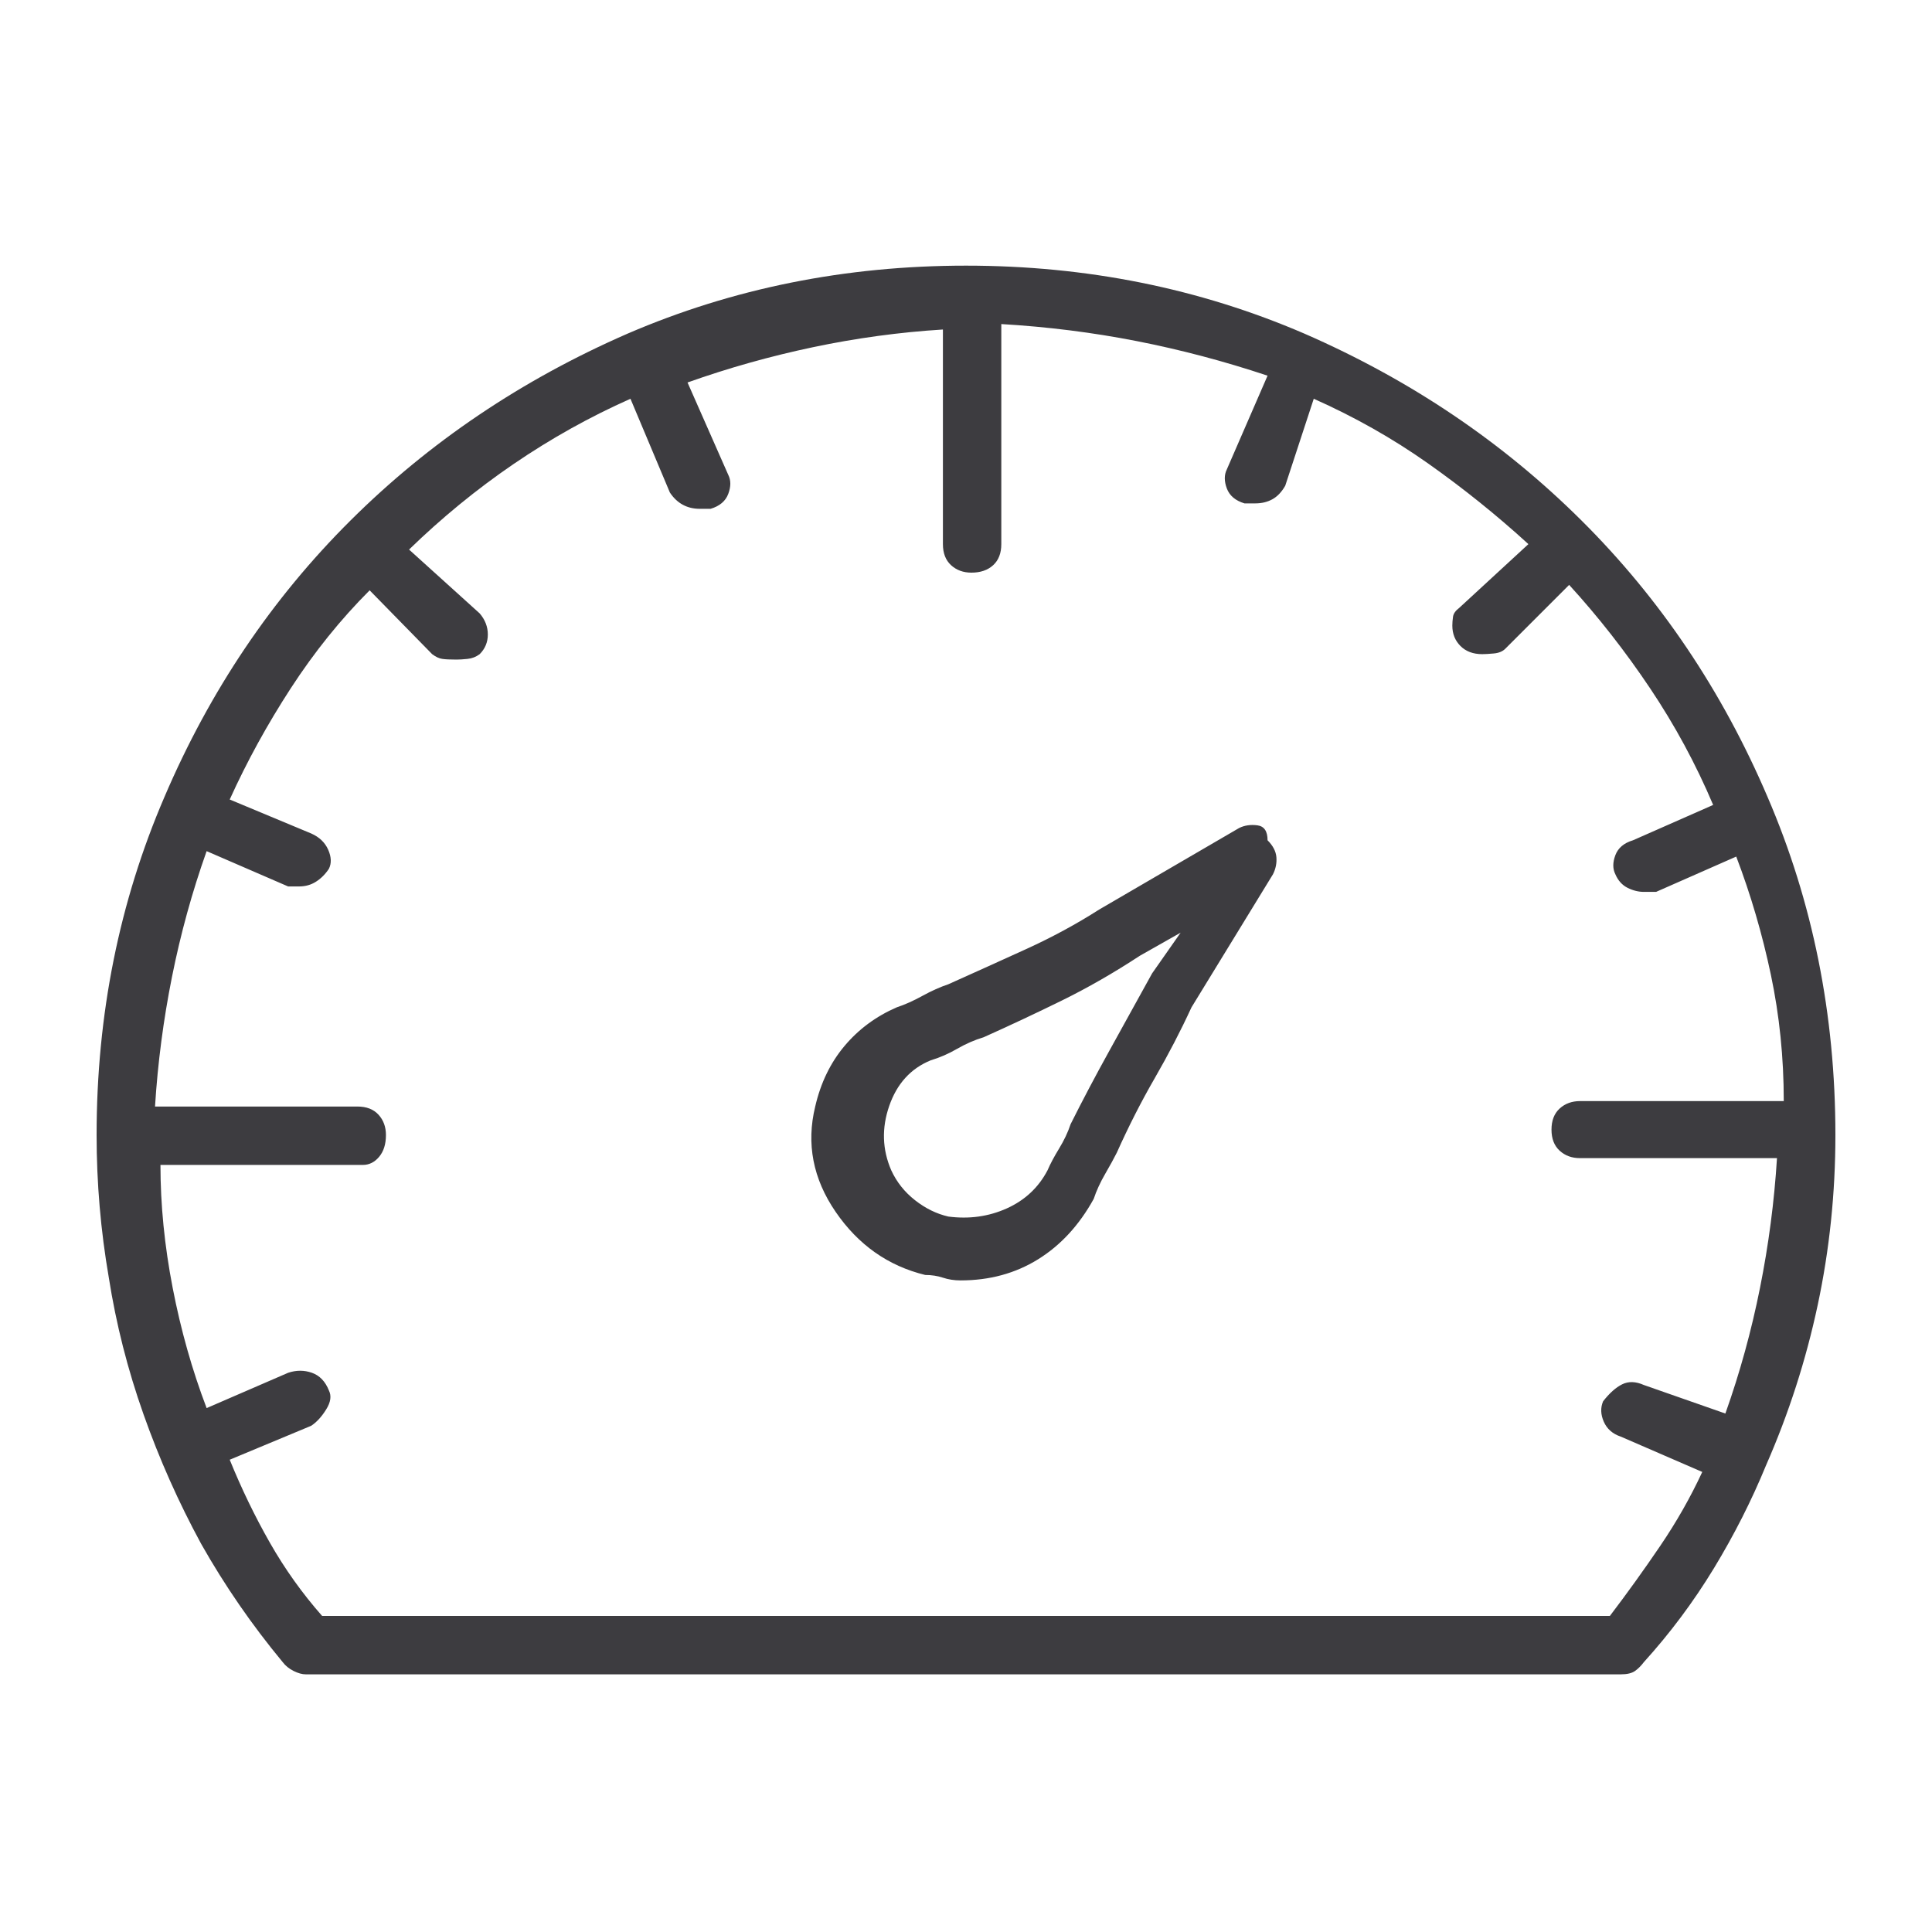<svg width="80" height="80" viewBox="0 0 80 80" fill="none" xmlns="http://www.w3.org/2000/svg">
<path d="M73.131 60.669C74.069 58.531 74.781 56.319 75.269 54.031C75.756 51.744 76 49.4 76 47C76 42.013 75.062 37.344 73.188 32.994C71.312 28.606 68.744 24.791 65.481 21.547C62.219 18.303 58.394 15.725 54.006 13.812C49.656 11.938 44.987 11 40 11C35.013 11 30.344 11.938 25.994 13.812C21.606 15.725 17.781 18.303 14.519 21.547C11.256 24.791 8.688 28.606 6.812 32.994C4.938 37.344 4 42.013 4 47C4 48.987 4.169 50.956 4.506 52.906C4.806 54.819 5.284 56.703 5.941 58.559C6.597 60.416 7.394 62.206 8.331 63.931C9.306 65.656 10.431 67.287 11.706 68.825C11.819 68.975 11.969 69.097 12.156 69.191C12.344 69.284 12.512 69.331 12.662 69.331H67.112C67.375 69.331 67.572 69.284 67.703 69.191C67.834 69.097 67.956 68.975 68.069 68.825C69.156 67.625 70.122 66.331 70.966 64.944C71.809 63.556 72.531 62.131 73.131 60.669ZM66.662 66.912H13.338C12.512 65.975 11.791 64.963 11.172 63.875C10.553 62.788 10 61.644 9.512 60.444L12.887 59.038C13.113 58.888 13.319 58.663 13.506 58.362C13.694 58.062 13.731 57.8 13.619 57.575C13.469 57.2 13.234 56.956 12.916 56.844C12.597 56.731 12.269 56.731 11.931 56.844L8.556 58.306C7.956 56.731 7.487 55.072 7.15 53.328C6.812 51.584 6.644 49.888 6.644 48.237H15.025C15.287 48.237 15.512 48.125 15.7 47.9C15.887 47.675 15.981 47.375 15.981 47C15.981 46.663 15.878 46.381 15.672 46.156C15.466 45.931 15.175 45.819 14.8 45.819H6.419C6.531 44.019 6.766 42.228 7.122 40.447C7.478 38.666 7.956 36.931 8.556 35.244L11.931 36.706H12.381C12.644 36.706 12.878 36.641 13.084 36.509C13.291 36.378 13.469 36.2 13.619 35.975C13.731 35.75 13.722 35.487 13.591 35.188C13.459 34.888 13.225 34.663 12.887 34.513L9.512 33.106C10.225 31.531 11.069 29.994 12.044 28.494C13.019 26.994 14.106 25.644 15.306 24.444L17.894 27.087C18.044 27.2 18.184 27.266 18.316 27.284C18.447 27.303 18.644 27.312 18.906 27.312C19.019 27.312 19.169 27.303 19.356 27.284C19.544 27.266 19.712 27.2 19.863 27.087C20.087 26.863 20.2 26.591 20.2 26.272C20.2 25.953 20.087 25.663 19.863 25.4L16.938 22.756C18.288 21.444 19.731 20.262 21.269 19.212C22.806 18.163 24.419 17.262 26.106 16.512L27.738 20.394C27.887 20.619 28.066 20.788 28.272 20.9C28.478 21.012 28.712 21.069 28.975 21.069H29.425C29.8 20.956 30.044 20.75 30.156 20.45C30.269 20.15 30.269 19.887 30.156 19.663L28.469 15.838C30.156 15.238 31.891 14.75 33.672 14.375C35.453 14 37.244 13.756 39.044 13.644V22.531C39.044 22.906 39.156 23.197 39.381 23.403C39.606 23.609 39.888 23.712 40.225 23.712C40.6 23.712 40.9 23.609 41.125 23.403C41.35 23.197 41.462 22.906 41.462 22.531V13.419C43.375 13.531 45.241 13.766 47.059 14.122C48.878 14.478 50.688 14.956 52.487 15.556L50.8 19.438C50.688 19.663 50.688 19.925 50.8 20.225C50.913 20.525 51.156 20.731 51.531 20.844H51.981C52.244 20.844 52.478 20.788 52.684 20.675C52.891 20.562 53.069 20.375 53.219 20.113L54.4 16.512C56.087 17.262 57.663 18.153 59.125 19.184C60.587 20.216 61.975 21.331 63.288 22.531L60.419 25.175C60.269 25.288 60.184 25.409 60.166 25.541C60.147 25.672 60.138 25.794 60.138 25.906C60.138 26.244 60.25 26.525 60.475 26.75C60.7 26.975 61 27.087 61.375 27.087C61.487 27.087 61.647 27.078 61.853 27.059C62.059 27.041 62.219 26.975 62.331 26.863L64.975 24.219C66.175 25.531 67.291 26.956 68.322 28.494C69.353 30.031 70.225 31.644 70.938 33.331L67.619 34.794C67.244 34.906 67 35.112 66.888 35.413C66.775 35.712 66.775 35.975 66.888 36.2C67 36.462 67.169 36.65 67.394 36.763C67.619 36.875 67.844 36.931 68.069 36.931H68.575L71.894 35.469C72.494 37.044 72.972 38.675 73.328 40.362C73.684 42.05 73.862 43.794 73.862 45.594H65.425C65.088 45.594 64.806 45.697 64.581 45.903C64.356 46.109 64.244 46.4 64.244 46.775C64.244 47.15 64.356 47.441 64.581 47.647C64.806 47.853 65.088 47.956 65.425 47.956H73.581C73.469 49.756 73.234 51.547 72.878 53.328C72.522 55.109 72.044 56.844 71.444 58.531L68.069 57.35C67.731 57.2 67.431 57.191 67.169 57.322C66.906 57.453 66.644 57.688 66.381 58.025C66.269 58.288 66.278 58.569 66.409 58.869C66.541 59.169 66.775 59.375 67.112 59.487L70.487 60.95C70 62 69.419 63.022 68.744 64.016C68.069 65.009 67.375 65.975 66.662 66.912ZM51.306 34.288L45.513 37.663C44.575 38.263 43.572 38.806 42.503 39.294C41.434 39.781 40.356 40.269 39.269 40.756C38.931 40.869 38.575 41.028 38.2 41.234C37.825 41.441 37.469 41.6 37.131 41.712C36.269 42.087 35.547 42.622 34.966 43.316C34.384 44.009 33.981 44.844 33.756 45.819C33.381 47.356 33.663 48.809 34.6 50.178C35.538 51.547 36.775 52.419 38.312 52.794C38.575 52.794 38.819 52.831 39.044 52.906C39.269 52.981 39.513 53.019 39.775 53.019C40.975 53.019 42.044 52.728 42.981 52.147C43.919 51.566 44.688 50.731 45.288 49.644C45.4 49.306 45.559 48.959 45.766 48.603C45.972 48.247 46.131 47.956 46.244 47.731C46.731 46.644 47.256 45.612 47.819 44.638C48.381 43.663 48.888 42.688 49.337 41.712L52.712 36.2C52.825 35.975 52.872 35.741 52.853 35.497C52.834 35.253 52.712 35.019 52.487 34.794C52.487 34.419 52.347 34.212 52.066 34.175C51.784 34.138 51.531 34.175 51.306 34.288ZM47.706 40.306C47.106 41.394 46.516 42.462 45.934 43.513C45.353 44.562 44.819 45.575 44.331 46.55C44.219 46.888 44.059 47.225 43.853 47.562C43.647 47.9 43.487 48.2 43.375 48.462C43 49.175 42.438 49.7 41.688 50.038C40.938 50.375 40.131 50.487 39.269 50.375C38.781 50.263 38.322 50.038 37.891 49.7C37.459 49.362 37.131 48.95 36.906 48.462C36.531 47.6 36.503 46.709 36.822 45.791C37.141 44.872 37.712 44.244 38.538 43.906C38.913 43.794 39.278 43.634 39.634 43.428C39.991 43.222 40.356 43.062 40.731 42.95C41.819 42.462 42.897 41.956 43.966 41.431C45.034 40.906 46.112 40.288 47.2 39.575L48.888 38.619L47.706 40.306Z" fill="#3D3C40"/>
</svg>
